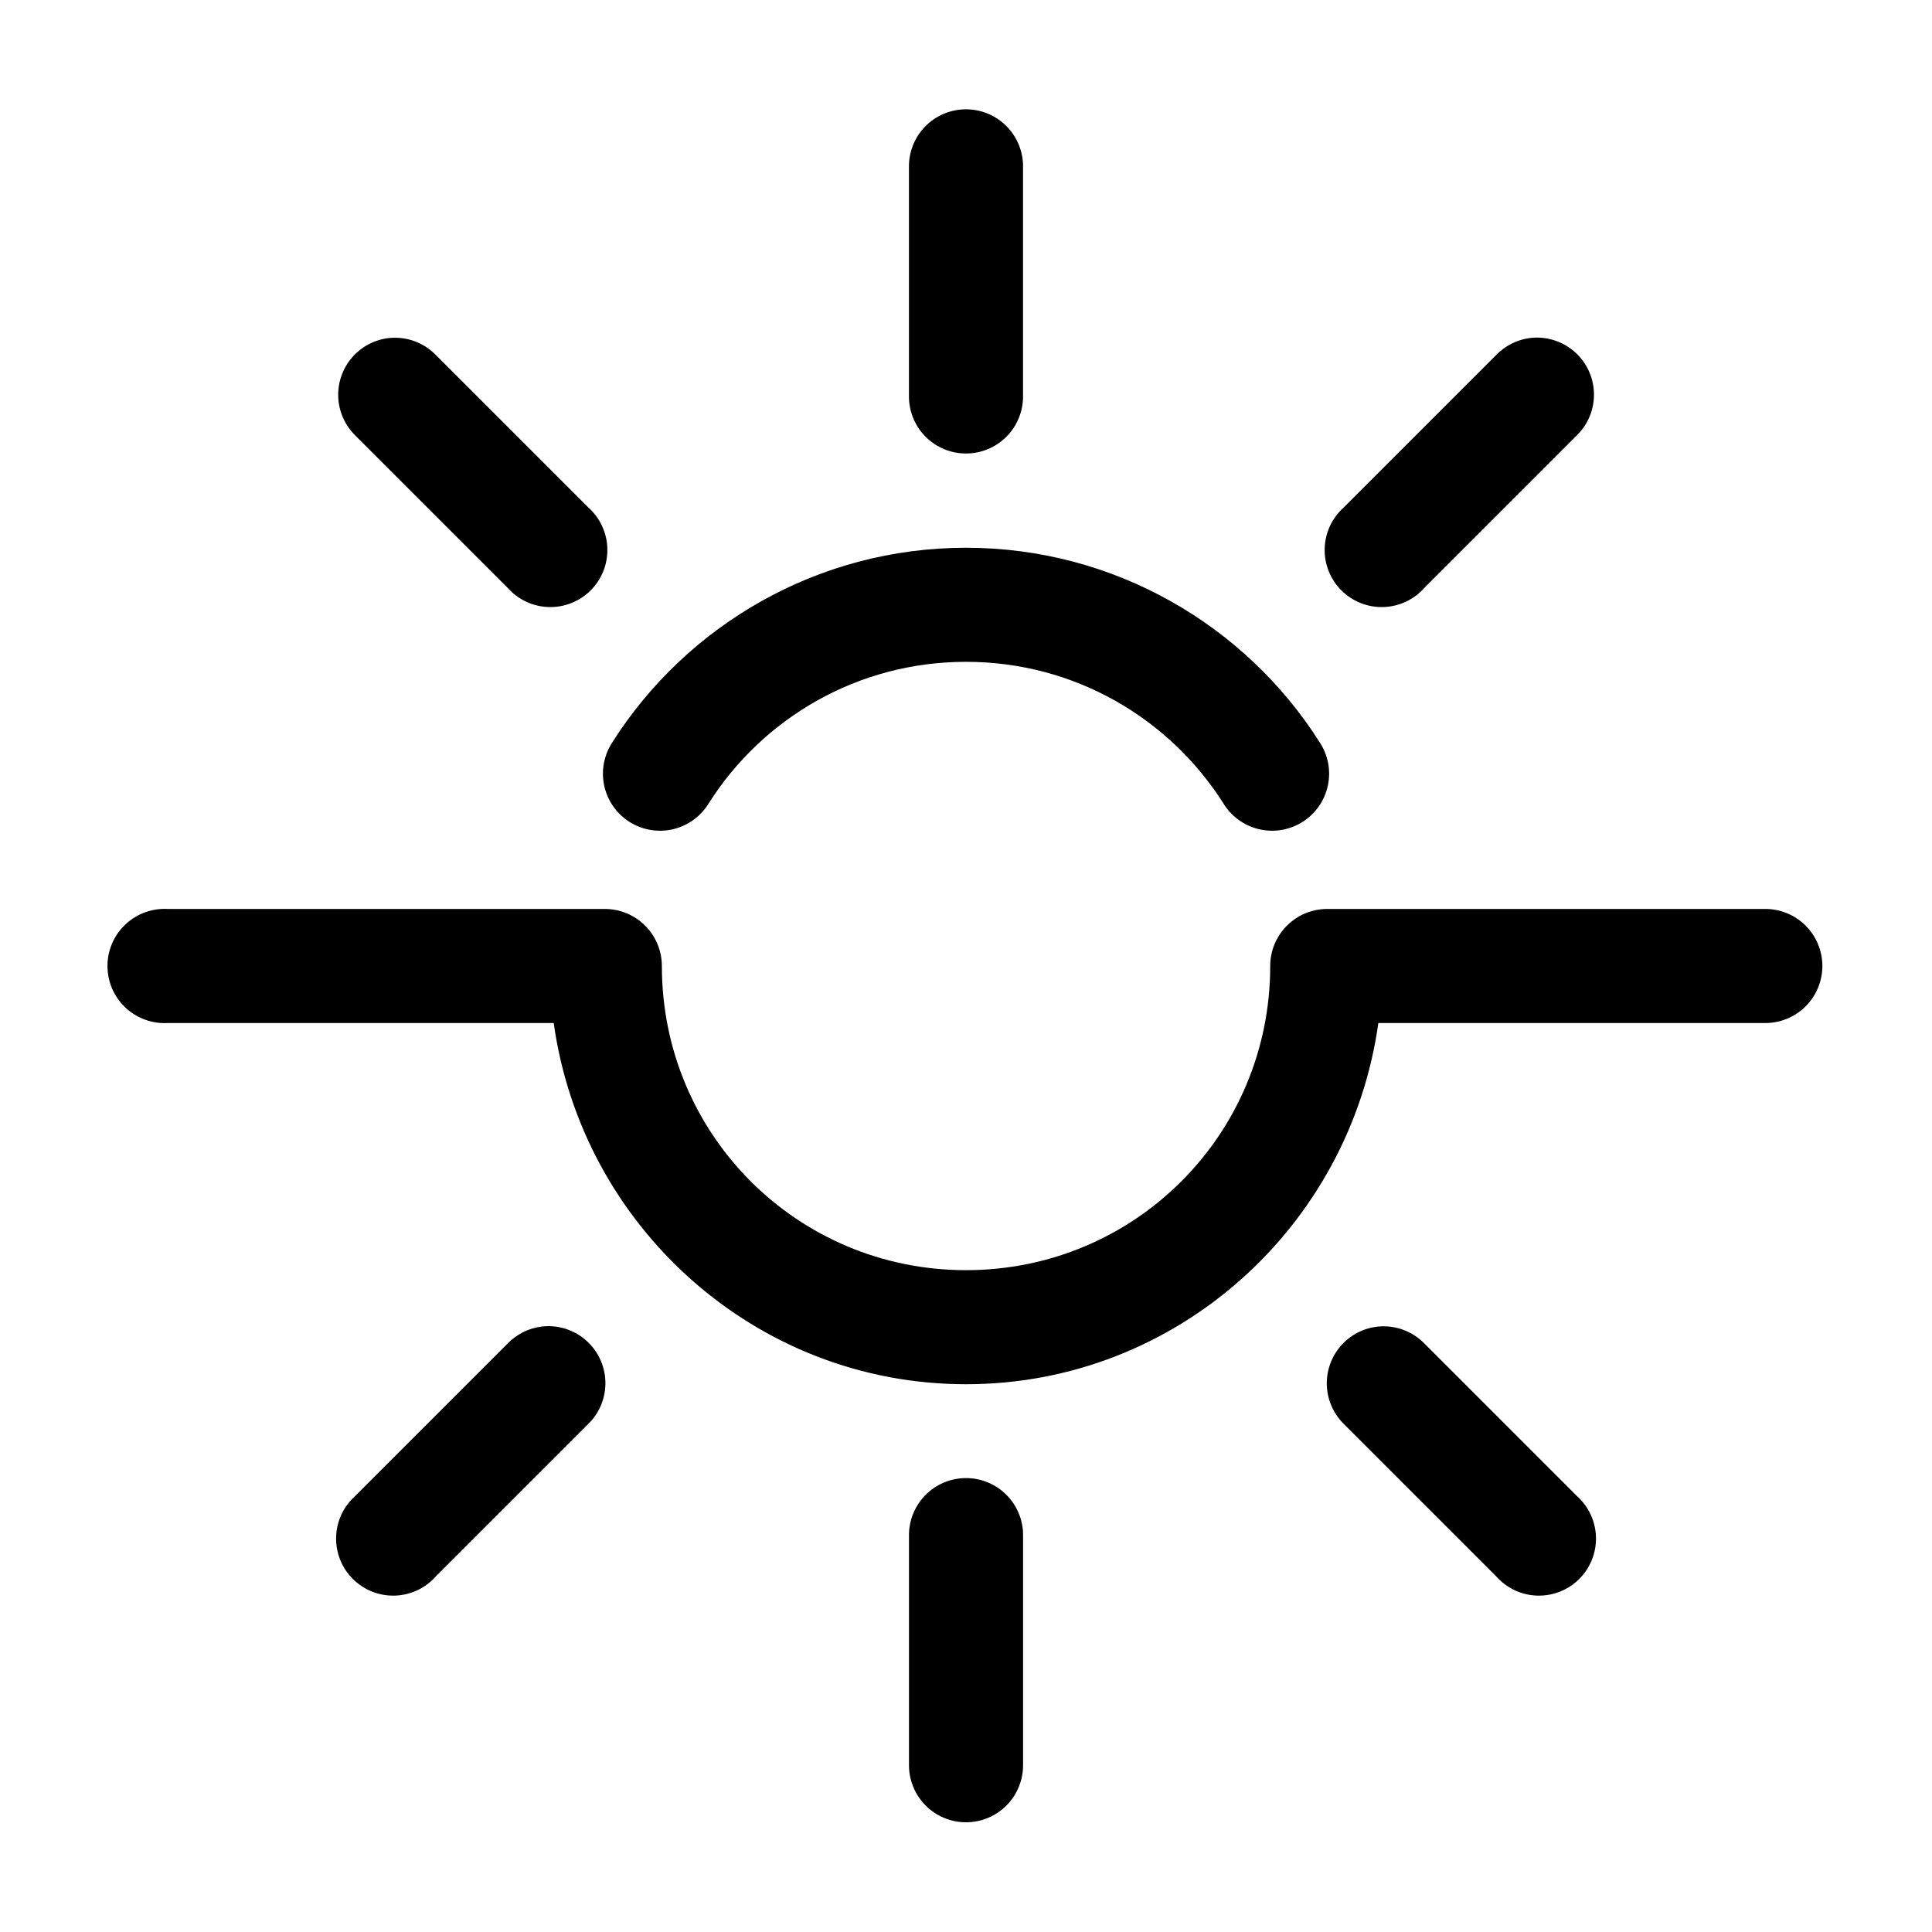 <?xml version="1.0" encoding="UTF-8"?>
<!-- Uploaded to: SVG Repo, www.svgrepo.com, Generator: SVG Repo Mixer Tools -->
<svg fill="#000000" width="800px" height="800px" version="1.1" viewBox="144 144 512 512" xmlns="http://www.w3.org/2000/svg">
 <path d="m399.84 172.97c-4.035 0.043-7.887 1.695-10.695 4.594-2.812 2.898-4.344 6.801-4.262 10.836v60.457c-0.055 4.047 1.512 7.945 4.352 10.828 2.84 2.879 6.719 4.5 10.766 4.5 4.043 0 7.922-1.621 10.762-4.5 2.84-2.883 4.41-6.781 4.352-10.828v-60.457c0.086-4.09-1.492-8.039-4.371-10.949-2.875-2.906-6.809-4.523-10.902-4.481zm-152.71 60.613c-3.82 0.41-7.336 2.258-9.844 5.168-2.504 2.91-3.809 6.664-3.648 10.5 0.16 3.836 1.777 7.465 4.516 10.152l40.305 40.305c2.75 3.148 6.676 5.016 10.848 5.164 4.176 0.152 8.223-1.434 11.188-4.375 2.965-2.945 4.578-6.981 4.461-11.156-0.117-4.176-1.957-8.113-5.082-10.887l-40.305-40.305c-3.223-3.352-7.812-5.039-12.438-4.566zm302.29 0c-3.426 0.453-6.594 2.066-8.977 4.566l-40.305 40.305c-3.125 2.773-4.965 6.711-5.082 10.887-0.117 4.176 1.496 8.211 4.461 11.156 2.965 2.941 7.012 4.527 11.188 4.375 4.172-0.148 8.102-2.016 10.848-5.164l40.305-40.305c3.043-2.965 4.695-7.074 4.555-11.324-0.141-4.246-2.066-8.238-5.297-10.996-3.234-2.758-7.481-4.027-11.695-3.5zm-149.41 55.578c-39.27 0-74.02 20.535-93.68 51.484-2.258 3.383-3.059 7.531-2.219 11.512 0.84 3.981 3.25 7.453 6.68 9.637 3.434 2.18 7.602 2.887 11.562 1.961 3.957-0.93 7.379-3.414 9.484-6.894 14.297-22.516 39.414-37.469 68.172-37.469s53.871 14.953 68.172 37.469c2.106 3.481 5.523 5.965 9.484 6.894 3.957 0.926 8.125 0.219 11.559-1.961 3.434-2.184 5.84-5.656 6.68-9.637 0.84-3.981 0.039-8.129-2.219-11.512-19.656-30.949-54.41-51.484-93.676-51.484zm-213.18 95.723c-4.008 0.211-7.769 2-10.457 4.984-2.688 2.981-4.082 6.91-3.871 10.918 0.207 4.008 2 7.773 4.984 10.457 2.981 2.688 6.91 4.082 10.918 3.871h102.34c7.504 53.832 53.426 95.723 109.27 95.723 55.836 0 101.76-41.891 109.26-95.723h102.34c4.047 0.059 7.945-1.512 10.828-4.352 2.879-2.84 4.504-6.719 4.504-10.762 0-4.047-1.625-7.926-4.504-10.766-2.883-2.84-6.781-4.406-10.828-4.352h-115.88c-4.008 0-7.852 1.594-10.688 4.43-2.836 2.832-4.426 6.676-4.426 10.688 0 44.699-35.914 80.609-80.609 80.609-44.699 0-80.609-35.91-80.609-80.609-0.004-4.012-1.594-7.856-4.43-10.688-2.832-2.836-6.68-4.43-10.688-4.43h-115.88c-0.523-0.027-1.051-0.027-1.574 0zm100.61 110.68c-3.426 0.449-6.594 2.062-8.977 4.562l-40.305 40.305c-3.125 2.773-4.965 6.711-5.082 10.887-0.117 4.176 1.496 8.215 4.461 11.156 2.965 2.941 7.012 4.527 11.188 4.379 4.172-0.148 8.102-2.019 10.848-5.164l40.305-40.305c3.043-2.969 4.695-7.078 4.555-11.328-0.141-4.246-2.066-8.238-5.297-10.996-3.234-2.758-7.481-4.027-11.695-3.496zm221.68 0c-3.816 0.406-7.336 2.254-9.844 5.164-2.504 2.91-3.809 6.664-3.648 10.5 0.16 3.836 1.777 7.465 4.516 10.156l40.305 40.305c2.75 3.144 6.676 5.016 10.848 5.164 4.176 0.148 8.227-1.438 11.188-4.379 2.965-2.941 4.582-6.981 4.461-11.156-0.117-4.176-1.957-8.113-5.082-10.887l-40.305-40.305c-3.223-3.352-7.812-5.035-12.438-4.562zm-109.27 40.145c-4.035 0.043-7.887 1.695-10.695 4.594-2.812 2.898-4.344 6.801-4.262 10.836v60.457c-0.055 4.047 1.512 7.945 4.352 10.828 2.84 2.879 6.719 4.504 10.766 4.504 4.043 0 7.922-1.625 10.762-4.504 2.84-2.883 4.41-6.781 4.352-10.828v-60.457c0.086-4.09-1.492-8.039-4.371-10.945-2.875-2.91-6.809-4.527-10.902-4.484z"/>
</svg>
